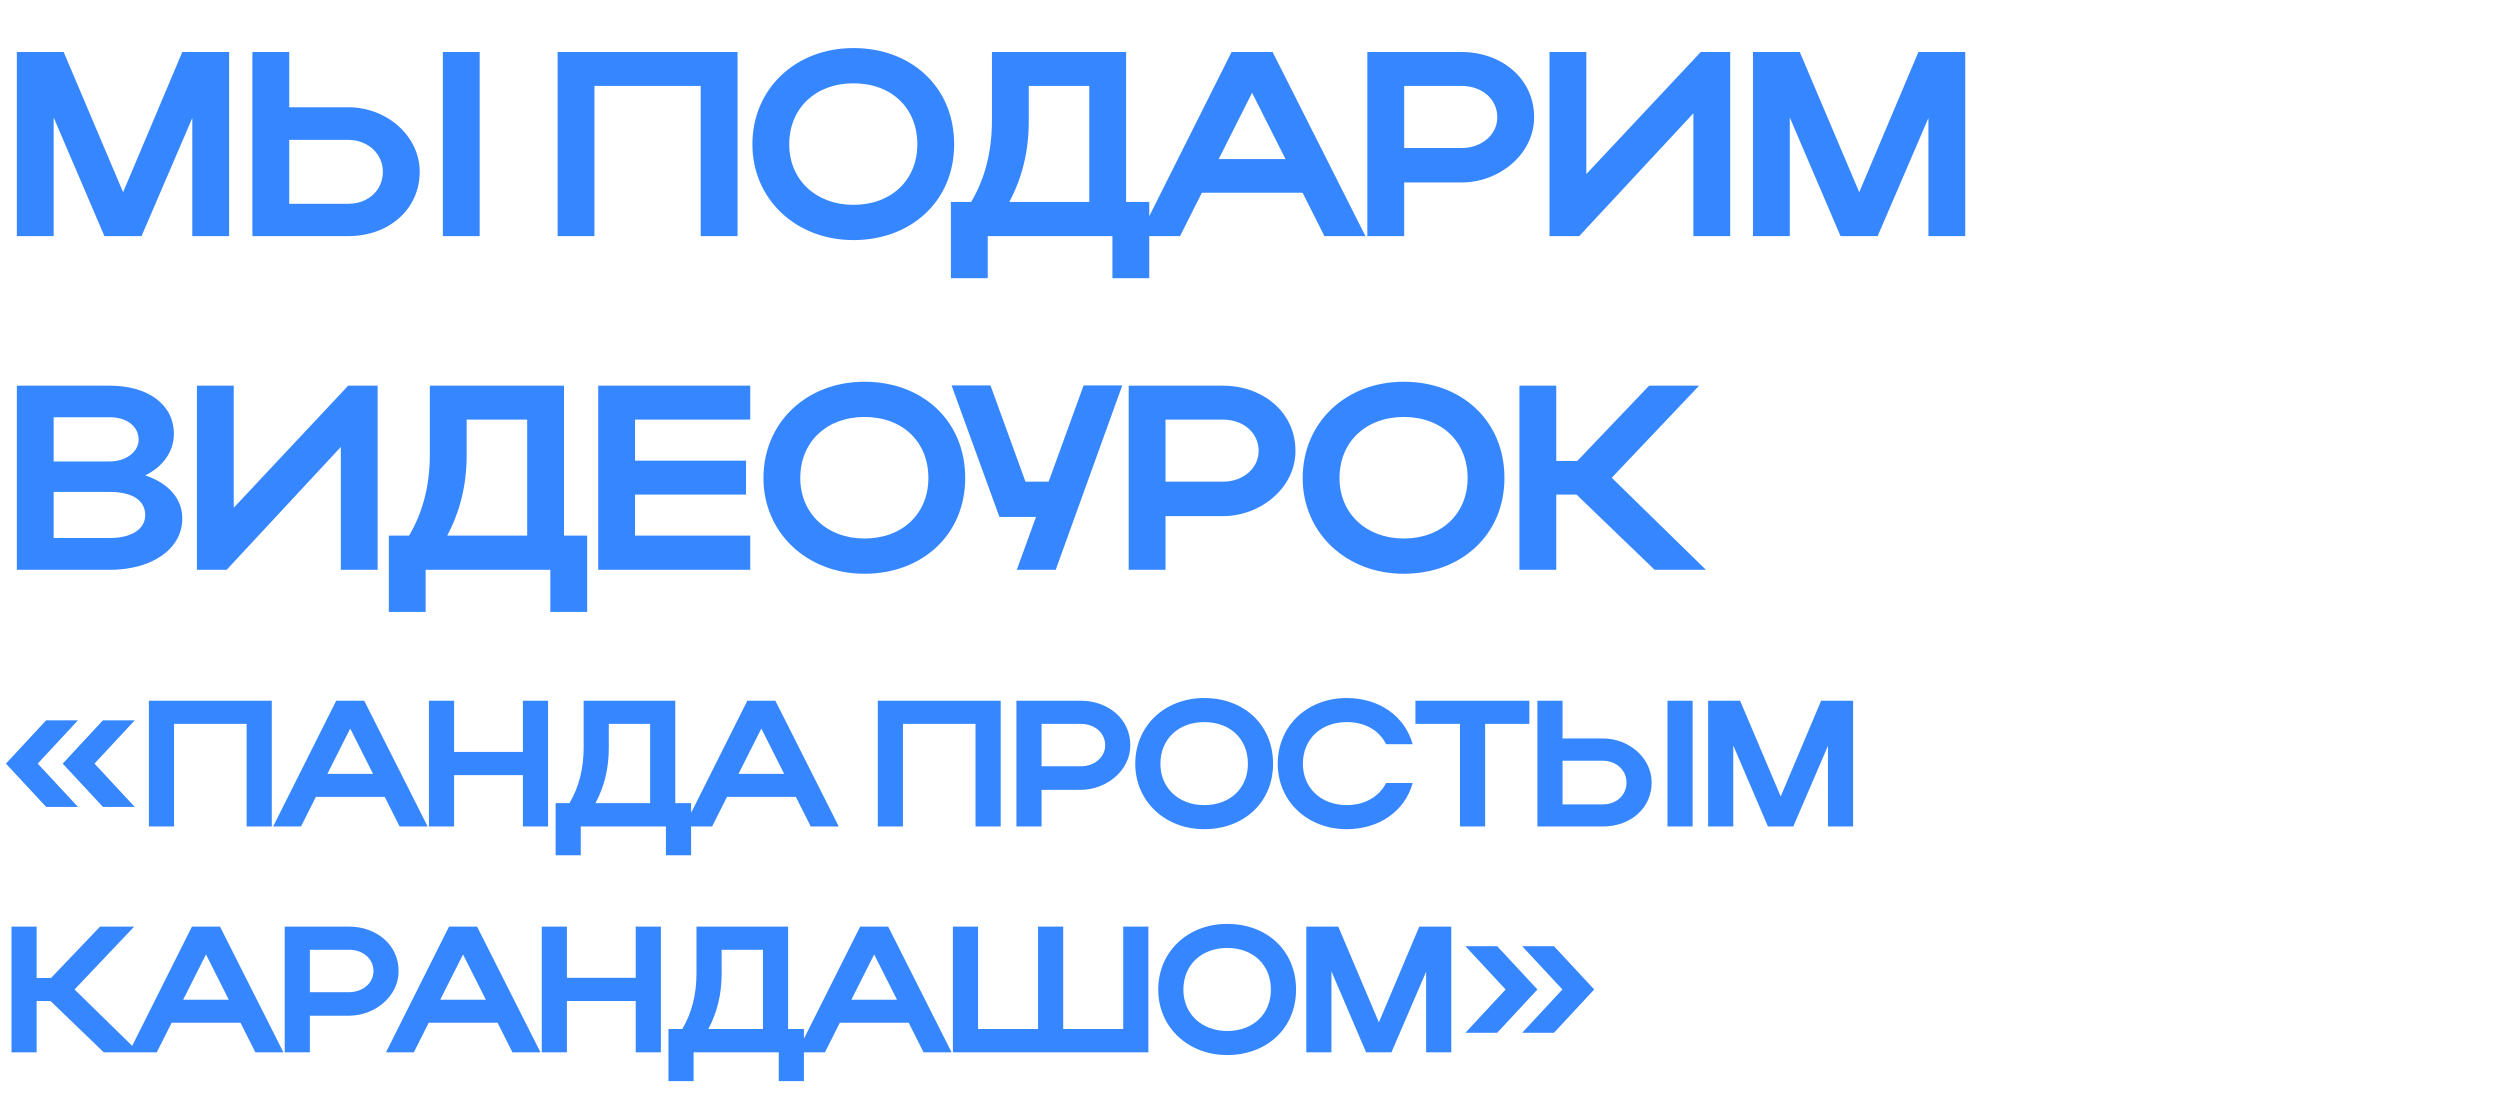 <?xml version="1.0" encoding="UTF-8"?> <svg xmlns="http://www.w3.org/2000/svg" width="487" height="218" viewBox="0 0 487 218" fill="none"><path d="M10.453 22.89V46H3.28V10.13H12.401L23.981 37.443L35.511 10.13H44.632V46H37.458V22.992L27.568 46H20.343L10.453 22.89ZM49.169 10.13H56.343V20.891H67.821C75.457 20.891 81.759 26.579 81.759 33.446C81.759 40.722 75.815 46 67.821 46H49.169V10.13ZM86.269 10.13H93.442V46H86.269V10.13ZM74.585 33.446C74.585 29.961 71.665 27.245 67.821 27.245H56.343V39.697H67.821C71.767 39.697 74.585 37.033 74.585 33.446ZM108.622 10.13H143.672V46H136.498V16.741H115.796V46H108.622V10.13ZM146.568 28.116C146.568 17.304 154.972 9.362 166.245 9.362C177.467 9.362 185.871 16.895 185.871 28.116C185.871 39.185 177.467 46.769 166.245 46.769C155.023 46.769 146.568 38.775 146.568 28.116ZM153.742 28.116C153.742 35.034 158.969 39.902 166.245 39.902C173.675 39.902 178.697 35.034 178.697 28.116C178.697 21.045 173.675 16.228 166.245 16.228C158.918 16.228 153.742 21.045 153.742 28.116ZM185.236 39.339H189.182C191.898 34.778 193.23 29.449 193.23 23.453V10.13H219.364V39.339H223.873V54.199H216.699V46H192.41V54.199H185.236V39.339ZM196.612 39.339H212.19V16.741H200.404V23.607C200.404 29.346 199.174 34.522 196.612 39.339ZM221.925 46L239.911 10.13H247.905L265.994 46H258L253.747 37.545H234.121L229.868 46H221.925ZM237.4 30.986H250.416L243.908 18.073L237.4 30.986ZM266.36 46V10.13H284.705C292.391 10.13 298.847 15.204 298.847 22.838C298.847 30.064 292.032 35.547 284.705 35.547H273.534V46H266.36ZM291.674 22.838C291.674 19.303 288.701 16.741 284.705 16.741H273.534V28.834H284.705C288.65 28.834 291.674 26.221 291.674 22.838ZM337.044 46H329.871V22.07L307.631 46H301.841V10.13H309.015V33.907L331.305 10.13H337.044V46ZM348.65 22.89V46H341.476V10.13H350.597L362.178 37.443L373.707 10.13H382.828V46H375.654V22.992L365.765 46H358.539L348.65 22.89ZM3.28 111V75.13H21.419C28.849 75.13 33.871 78.82 33.871 84.508C33.871 88.043 31.668 90.964 28.286 92.604C32.744 94.09 35.511 97.062 35.511 101.008C35.511 107.003 29.515 111 21.419 111H3.28ZM27.005 85.635C27.005 83.022 24.648 81.279 21.419 81.279H10.453V89.888H21.419C24.442 89.888 27.005 88.095 27.005 85.635ZM28.286 100.342C28.286 97.421 25.724 95.832 21.419 95.832H10.453V104.8H21.419C25.57 104.8 28.286 103.109 28.286 100.342ZM73.564 111H66.39V87.07L44.151 111H38.36V75.13H45.534V98.907L67.825 75.13H73.564V111ZM75.74 104.339H79.686C82.402 99.778 83.734 94.449 83.734 88.454V75.13H109.868V104.339H114.377V119.199H107.203V111H82.914V119.199H75.74V104.339ZM87.116 104.339H102.694V81.741H90.908V88.607C90.908 94.346 89.678 99.522 87.116 104.339ZM116.529 111V75.13H146.147V81.741H123.703V89.734H145.327V96.345H123.703V104.339H146.147V111H116.529ZM148.72 93.117C148.72 82.304 157.124 74.362 168.397 74.362C179.619 74.362 188.023 81.894 188.023 93.117C188.023 104.185 179.619 111.769 168.397 111.769C157.175 111.769 148.72 103.775 148.72 93.117ZM155.894 93.117C155.894 100.034 161.121 104.902 168.397 104.902C175.827 104.902 180.849 100.034 180.849 93.117C180.849 86.045 175.827 81.228 168.397 81.228C161.069 81.228 155.894 86.045 155.894 93.117ZM205.654 111H198.071L201.811 100.7H194.689L185.362 75.079H192.946L199.762 93.834H204.271L211.086 75.079H218.619L205.654 111ZM219.87 111V75.13H238.214C245.901 75.13 252.357 80.204 252.357 87.838C252.357 95.064 245.542 100.547 238.214 100.547H227.044V111H219.87ZM245.183 87.838C245.183 84.303 242.211 81.741 238.214 81.741H227.044V93.834H238.214C242.16 93.834 245.183 91.221 245.183 87.838ZM253.762 93.117C253.762 82.304 262.166 74.362 273.439 74.362C284.661 74.362 293.065 81.894 293.065 93.117C293.065 104.185 284.661 111.769 273.439 111.769C262.217 111.769 253.762 103.775 253.762 93.117ZM260.936 93.117C260.936 100.034 266.163 104.902 273.439 104.902C280.869 104.902 285.891 100.034 285.891 93.117C285.891 86.045 280.869 81.228 273.439 81.228C266.112 81.228 260.936 86.045 260.936 93.117ZM303.16 96.345V111H295.986V75.13H303.16V89.786H307.26L321.249 75.13H330.985L313.972 93.065L332.317 111H322.325L307.106 96.345H303.16Z" fill="#3687FF"></path><path d="M1.155 148.75L8.995 140.315H15.19L7.35 148.75L15.19 157.185H8.995L1.155 148.75ZM12.215 148.75L20.055 140.315H26.25L18.41 148.75L26.25 157.185H20.055L12.215 148.75ZM29.004 136.5H52.944V161H48.044V141.015H33.904V161H29.004V136.5ZM53.207 161L65.492 136.5H70.952L83.307 161H77.847L74.942 155.225H61.537L58.632 161H53.207ZM63.777 150.745H72.667L68.222 141.925L63.777 150.745ZM83.558 161V136.5H88.458V146.475H101.863V136.5H106.763V161H101.863V150.99H88.458V161H83.558ZM108.235 156.45H110.93C112.785 153.335 113.695 149.695 113.695 145.6V136.5H131.545V156.45H134.625V166.6H129.725V161H113.135V166.6H108.235V156.45ZM116.005 156.45H126.645V141.015H118.595V145.705C118.595 149.625 117.755 153.16 116.005 156.45ZM133.294 161L145.579 136.5H151.039L163.394 161H157.934L155.029 155.225H141.624L138.719 161H133.294ZM143.864 150.745H152.754L148.309 141.925L143.864 150.745ZM170.995 136.5H194.935V161H190.035V141.015H175.895V161H170.995V136.5ZM197.998 161V136.5H210.528C215.778 136.5 220.188 139.965 220.188 145.18C220.188 150.115 215.533 153.86 210.528 153.86H202.898V161H197.998ZM215.288 145.18C215.288 142.765 213.258 141.015 210.528 141.015H202.898V149.275H210.528C213.223 149.275 215.288 147.49 215.288 145.18ZM221.148 148.785C221.148 141.4 226.888 135.975 234.588 135.975C242.253 135.975 247.993 141.12 247.993 148.785C247.993 156.345 242.253 161.525 234.588 161.525C226.923 161.525 221.148 156.065 221.148 148.785ZM226.048 148.785C226.048 153.51 229.618 156.835 234.588 156.835C239.663 156.835 243.093 153.51 243.093 148.785C243.093 143.955 239.663 140.665 234.588 140.665C229.583 140.665 226.048 143.955 226.048 148.785ZM253.803 148.785C253.803 153.51 257.373 156.835 262.343 156.835C265.878 156.835 268.643 155.19 270.008 152.53H275.188C273.683 158.025 268.643 161.525 262.343 161.525C254.678 161.525 248.903 156.065 248.903 148.785C248.903 141.4 254.643 135.975 262.343 135.975C268.643 135.975 273.648 139.475 275.188 144.97H270.008C268.678 142.275 265.913 140.665 262.343 140.665C257.338 140.665 253.803 143.955 253.803 148.785ZM284.405 161V141.015H275.725V136.5H297.915V141.015H289.305V161H284.405ZM299.483 136.5H304.383V143.85H312.223C317.438 143.85 321.743 147.735 321.743 152.425C321.743 157.395 317.683 161 312.223 161H299.483V136.5ZM324.823 136.5H329.723V161H324.823V136.5ZM316.843 152.425C316.843 150.045 314.848 148.19 312.223 148.19H304.383V156.695H312.223C314.918 156.695 316.843 154.875 316.843 152.425ZM337.641 145.215V161H332.741V136.5H338.971L346.881 155.155L354.756 136.5H360.986V161H356.086V145.285L349.331 161H344.396L337.641 145.215ZM7.14 194.99V205H2.24V180.5H7.14V190.51H9.94L19.495 180.5H26.145L14.525 192.75L27.055 205H20.23L9.835 194.99H7.14ZM25.11 205L37.395 180.5H42.855L55.21 205H49.75L46.845 199.225H33.44L30.535 205H25.11ZM35.68 194.745H44.57L40.125 185.925L35.68 194.745ZM55.461 205V180.5H67.99C73.24 180.5 77.65 183.965 77.65 189.18C77.65 194.115 72.996 197.86 67.99 197.86H60.361V205H55.461ZM72.751 189.18C72.751 186.765 70.721 185.015 67.99 185.015H60.361V193.275H67.99C70.686 193.275 72.751 191.49 72.751 189.18ZM75.186 205L87.471 180.5H92.931L105.286 205H99.826L96.921 199.225H83.516L80.611 205H75.186ZM85.756 194.745H94.646L90.201 185.925L85.756 194.745ZM105.536 205V180.5H110.436V190.475H123.841V180.5H128.741V205H123.841V194.99H110.436V205H105.536ZM130.214 200.45H132.909C134.764 197.335 135.674 193.695 135.674 189.6V180.5H153.524V200.45H156.604V210.6H151.704V205H135.114V210.6H130.214V200.45ZM137.984 200.45H148.624V185.015H140.574V189.705C140.574 193.625 139.734 197.16 137.984 200.45ZM155.273 205L167.558 180.5H173.018L185.373 205H179.913L177.008 199.225H163.603L160.698 205H155.273ZM165.843 194.745H174.733L170.288 185.925L165.843 194.745ZM185.624 205V180.5H190.524V200.45H202.214V180.5H207.114V200.45H218.804V180.5H223.704V205H185.624ZM225.624 192.785C225.624 185.4 231.364 179.975 239.064 179.975C246.729 179.975 252.469 185.12 252.469 192.785C252.469 200.345 246.729 205.525 239.064 205.525C231.399 205.525 225.624 200.065 225.624 192.785ZM230.524 192.785C230.524 197.51 234.094 200.835 239.064 200.835C244.139 200.835 247.569 197.51 247.569 192.785C247.569 187.955 244.139 184.665 239.064 184.665C234.059 184.665 230.524 187.955 230.524 192.785ZM259.364 189.215V205H254.464V180.5H260.694L268.604 199.155L276.479 180.5H282.709V205H277.809V189.285L271.054 205H266.119L259.364 189.215ZM310.553 192.75L302.713 201.185H296.518L304.358 192.75L296.518 184.315H302.713L310.553 192.75ZM299.493 192.75L291.653 201.185H285.458L293.298 192.75L285.458 184.315H291.653L299.493 192.75Z" fill="#3687FF"></path></svg> 